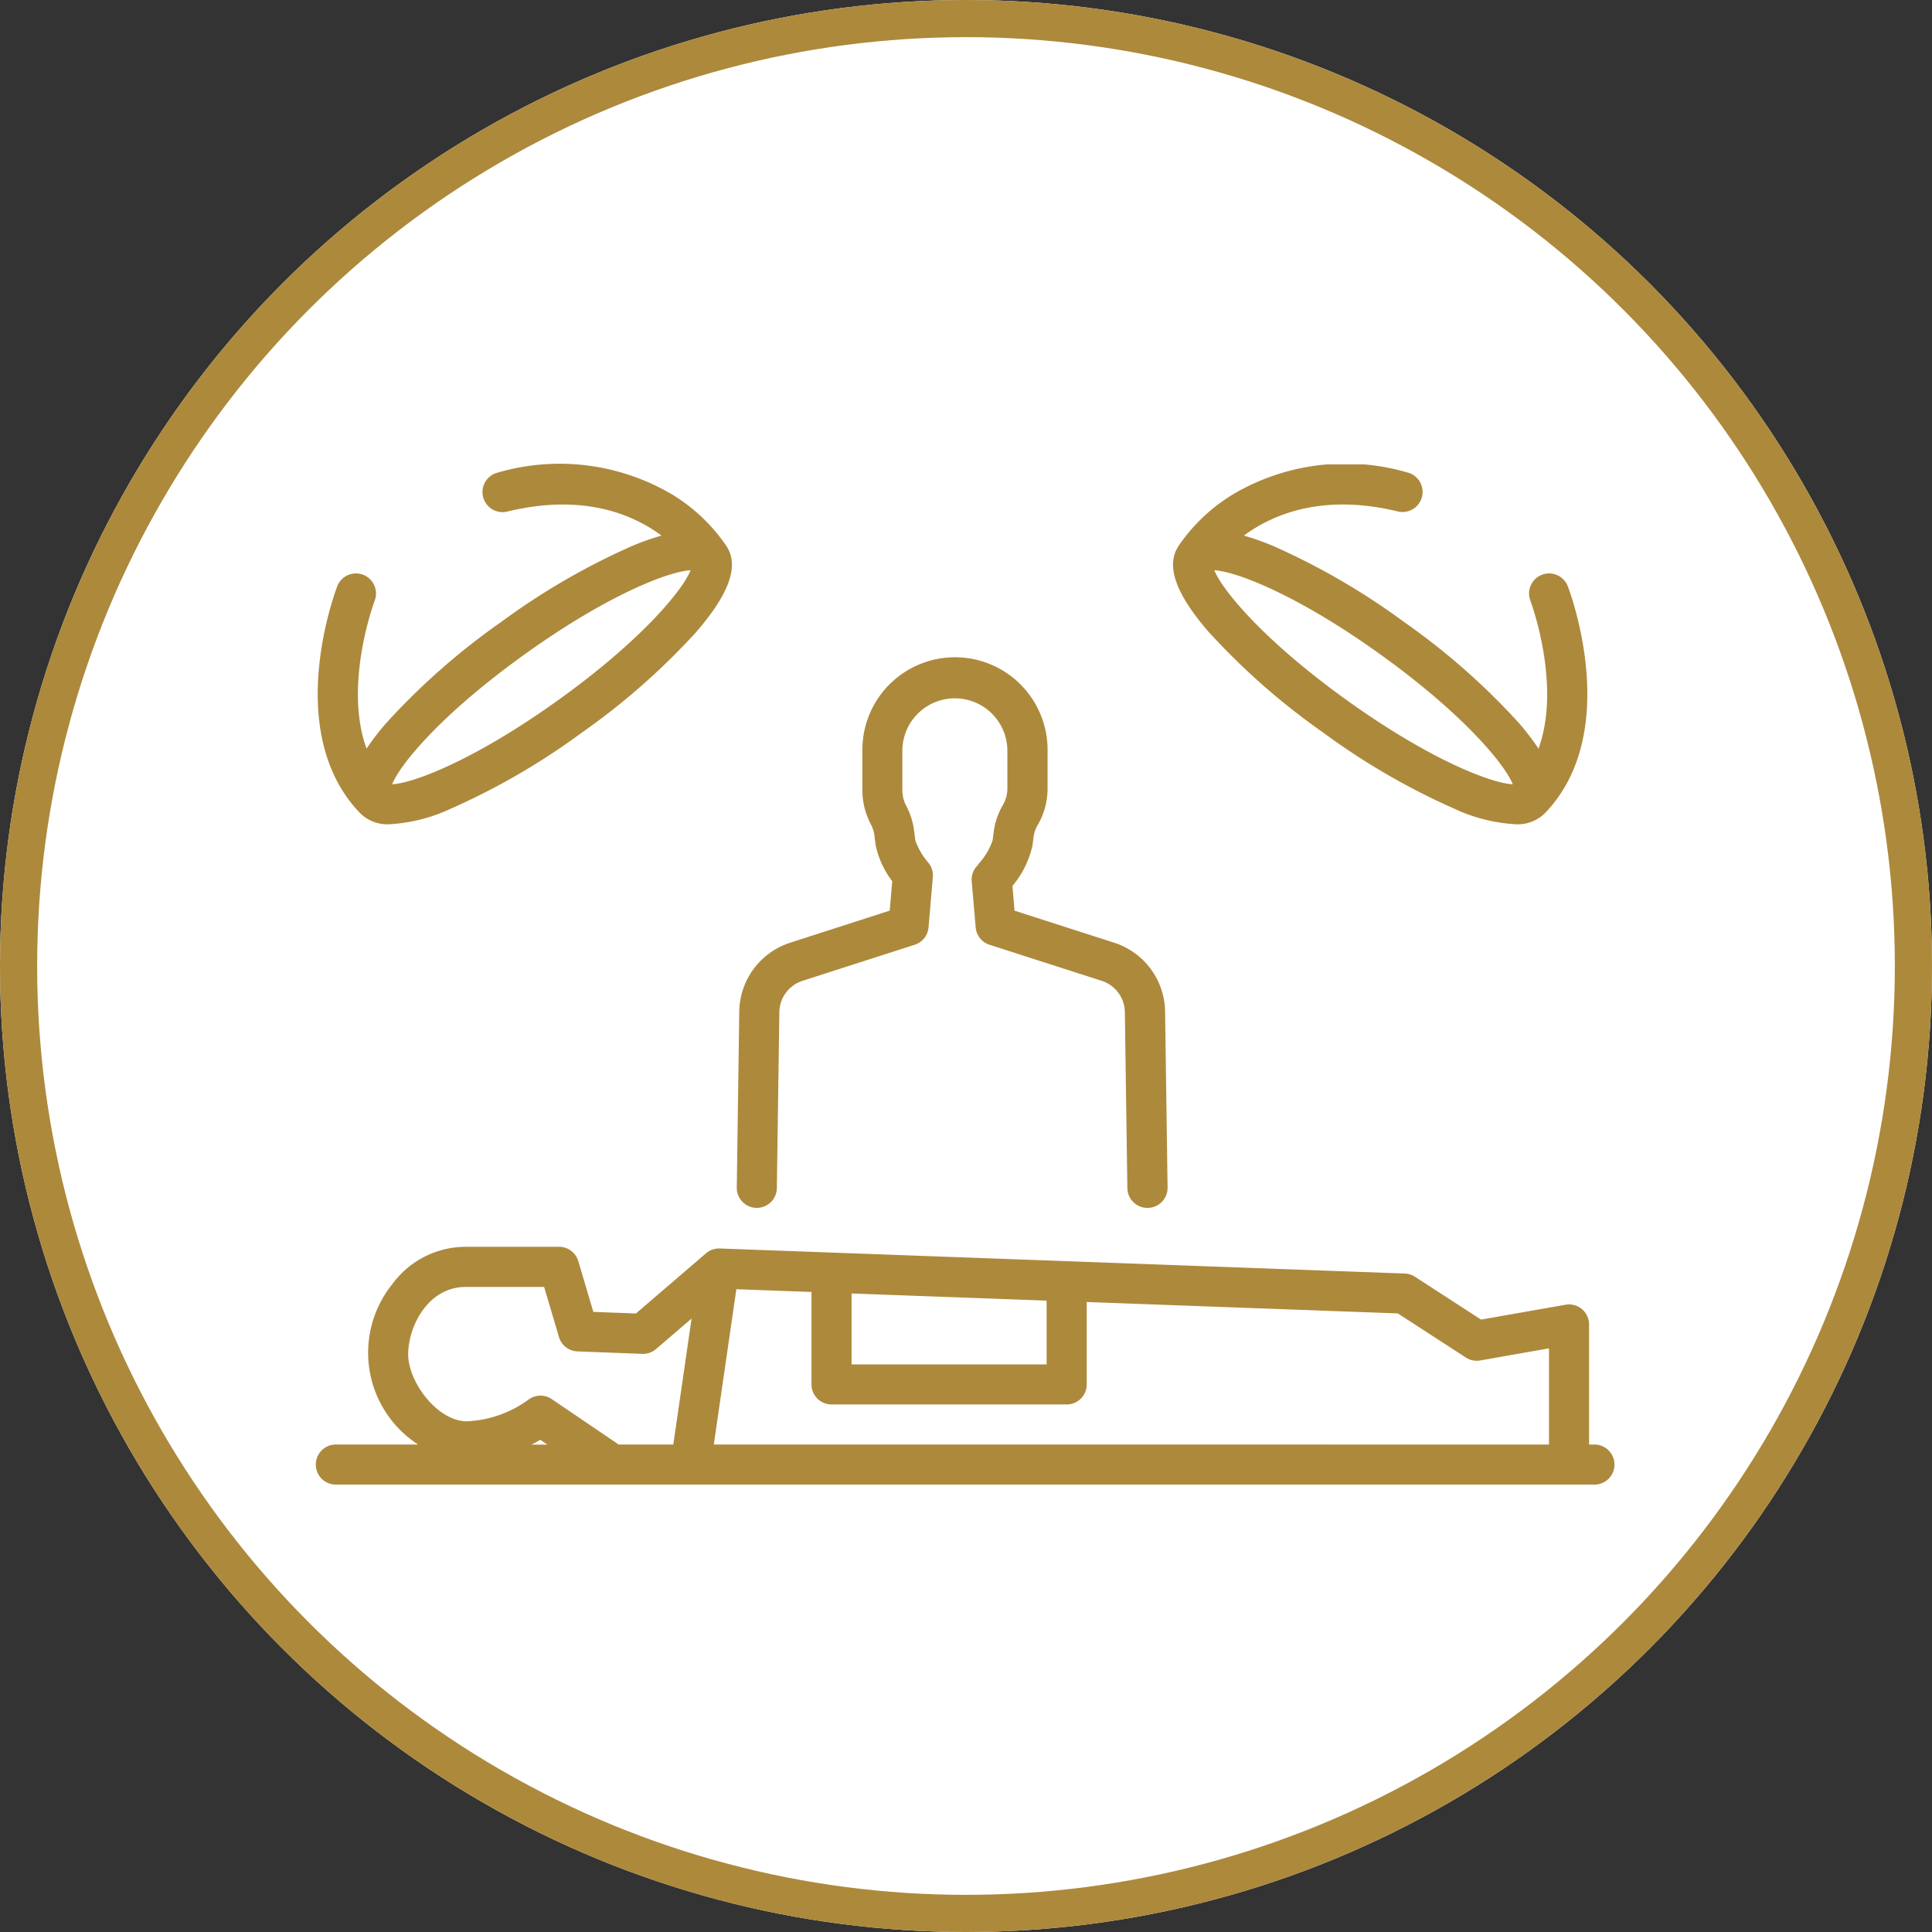 <svg xmlns="http://www.w3.org/2000/svg" xmlns:xlink="http://www.w3.org/1999/xlink" width="104" height="104" viewBox="0 0 104 104"><rect x="0" y="0" width="104" height="104" fill="#333333" stroke="none"/><defs><style>
      .cls-1 {
        fill: #ad893c;
      }

      .cls-2 {
        fill: #fff;
        stroke: #ad893c;
        stroke-width: 2px;
      }

      .cls-3 {
        clip-path: url(#clip-path);
      }

      .cls-4 {
        stroke: none;
      }

      .cls-5 {
        fill: none;
      }
    </style><clipPath id="clip-path"><rect id="Ret&#xE2;ngulo_28" data-name="Ret&#xE2;ngulo 28" class="cls-1" width="69.908" height="54.92"></rect></clipPath></defs><g id="cirurgia_geral" data-name="cirurgia geral" transform="translate(-452 -1561)"><g id="Elipse_15" data-name="Elipse 15" class="cls-2" transform="translate(452 1561)"><circle class="cls-4" cx="52" cy="52" r="52"></circle><circle class="cls-5" cx="52" cy="52" r="51"></circle></g><g id="Grupo_54" data-name="Grupo 54" transform="translate(469 1586)"><g id="Grupo_53" data-name="Grupo 53" class="cls-3"><path id="Caminho_61" data-name="Caminho 61" class="cls-1" d="M68.829,134.965h-.288V128.5a1.079,1.079,0,0,0-1.266-1.063l-4.55.8-3.556-2.306a1.081,1.081,0,0,0-.548-.173l-36.874-1.349a1.078,1.078,0,0,0-.742.26l-3.773,3.239-2.293-.086-.809-2.732a1.079,1.079,0,0,0-1.034-.772H8.068a4.91,4.91,0,0,0-3.951,2.012,5.885,5.885,0,0,0,1.39,8.632H1.079a1.079,1.079,0,0,0,0,2.158h67.75a1.079,1.079,0,1,0,0-2.158m-6.922-4.683a1.077,1.077,0,0,0,.775.158l3.7-.653v5.179H21.424l1.214-8.361,4.045.148v4.976a1.078,1.078,0,0,0,1.079,1.079H40.42a1.078,1.078,0,0,0,1.079-1.079v-4.435l16.746.613ZM28.84,126.831l10.5.385v3.434H28.84Zm-20.773-.353H12.29l.8,2.7a1.078,1.078,0,0,0,.993.771l3.489.133a1.077,1.077,0,0,0,.744-.26l1.912-1.642-.983,6.777v.006h-2.94L12.7,132.516a1.086,1.086,0,0,0-1.273.044,6.043,6.043,0,0,1-3.3,1.152c-1.565,0-3.154-2.1-3.154-3.6,0-1.523,1.075-3.632,3.093-3.632m4.018,8.229.379.257h-.849c.172-.089.333-.177.47-.257" transform="translate(0 -82.203)"></path><path id="Caminho_62" data-name="Caminho 62" class="cls-1" d="M67.952,60.282h.016a1.079,1.079,0,0,0,1.078-1.064l.134-9.424v-.015a1.8,1.8,0,0,1,1.266-1.725l6.02-1.935a1.079,1.079,0,0,0,.745-.935l.213-2.484c0-.031,0-.061,0-.091A1.073,1.073,0,0,0,77.2,41.7a3.731,3.731,0,0,1-.7-1.2l-.067-.526a3.9,3.9,0,0,0-.381-1.254l-.065-.129a1.761,1.761,0,0,1-.185-.782V35.627a2.827,2.827,0,0,1,5.653,0v2.08a1.75,1.75,0,0,1-.238.881,3.891,3.891,0,0,0-.5,1.474l-.055.432a3.6,3.6,0,0,1-.731,1.242,1.12,1.12,0,0,0-.077.108,1.074,1.074,0,0,0-.319.856l.214,2.484a1.079,1.079,0,0,0,.745.935l6.024,1.936a1.8,1.8,0,0,1,1.262,1.724v.015l.134,9.424A1.079,1.079,0,0,0,89,60.283h.016a1.079,1.079,0,0,0,1.063-1.094l-.133-9.417A3.949,3.949,0,0,0,87.178,46l-5.336-1.716-.114-1.33a5.121,5.121,0,0,0,1.08-2.187l.055-.432a1.729,1.729,0,0,1,.224-.66,3.91,3.91,0,0,0,.532-1.968v-2.08a4.984,4.984,0,0,0-9.969,0V37.8a3.929,3.929,0,0,0,.413,1.748l.065.129a1.746,1.746,0,0,1,.171.562l.067.525a4.819,4.819,0,0,0,.892,1.933l-.136,1.583L69.79,46a3.951,3.951,0,0,0-2.768,3.772l-.133,9.417a1.079,1.079,0,0,0,1.063,1.094" transform="translate(-44.228 -20.262)"></path><path id="Caminho_63" data-name="Caminho 63" class="cls-1" d="M138.19,9.077a37.323,37.323,0,0,0,6.136,5.378,37.321,37.321,0,0,0,7.06,4.091,8.939,8.939,0,0,0,3.23.821,2.083,2.083,0,0,0,1.7-.678h0c4.079-4.371,1.263-11.838,1.141-12.154a1.079,1.079,0,0,0-2.013.776c.021.054,1.7,4.537.446,7.989a13.462,13.462,0,0,0-1.125-1.457,37.294,37.294,0,0,0-6.136-5.378,37.3,37.3,0,0,0-7.06-4.091,14.027,14.027,0,0,0-1.54-.543c1.552-1.145,4.235-2.281,8.286-1.3a1.079,1.079,0,1,0,.51-2.1,11.912,11.912,0,0,0-9.338,1.153A9.486,9.486,0,0,0,136.5,4.406c0,.006,0,.012-.008.018-.672,1.056-.12,2.578,1.694,4.653m9.177,1.141c4.523,3.246,6.737,5.966,7.139,7-1.112-.049-4.4-1.275-8.922-4.52s-6.737-5.966-7.139-7c1.113.049,4.4,1.274,8.922,4.52" transform="translate(-90.071 0)"></path><path id="Caminho_64" data-name="Caminho 64" class="cls-1" d="M2.507,18.689a2.083,2.083,0,0,0,1.7.678,8.938,8.938,0,0,0,3.231-.821,37.332,37.332,0,0,0,7.06-4.091A37.334,37.334,0,0,0,20.63,9.077C22.443,7,23,5.48,22.323,4.424a.168.168,0,0,1-.008-.018,9.486,9.486,0,0,0-2.979-2.816A11.913,11.913,0,0,0,10,.438a1.079,1.079,0,1,0,.51,2.1c4.075-.991,6.754.144,8.3,1.292a14.106,14.106,0,0,0-1.552.547,37.3,37.3,0,0,0-7.06,4.091,37.276,37.276,0,0,0-6.136,5.378A13.509,13.509,0,0,0,2.933,15.3c-1.255-3.452.426-7.935.446-7.989a1.079,1.079,0,0,0-2.013-.776c-.122.316-2.939,7.783,1.141,12.154h0m8.946-8.472c4.524-3.246,7.81-4.472,8.922-4.52-.4,1.038-2.615,3.758-7.139,7s-7.81,4.471-8.922,4.52c.4-1.038,2.615-3.759,7.139-7" transform="translate(-0.202 0)"></path></g></g></g></svg>
